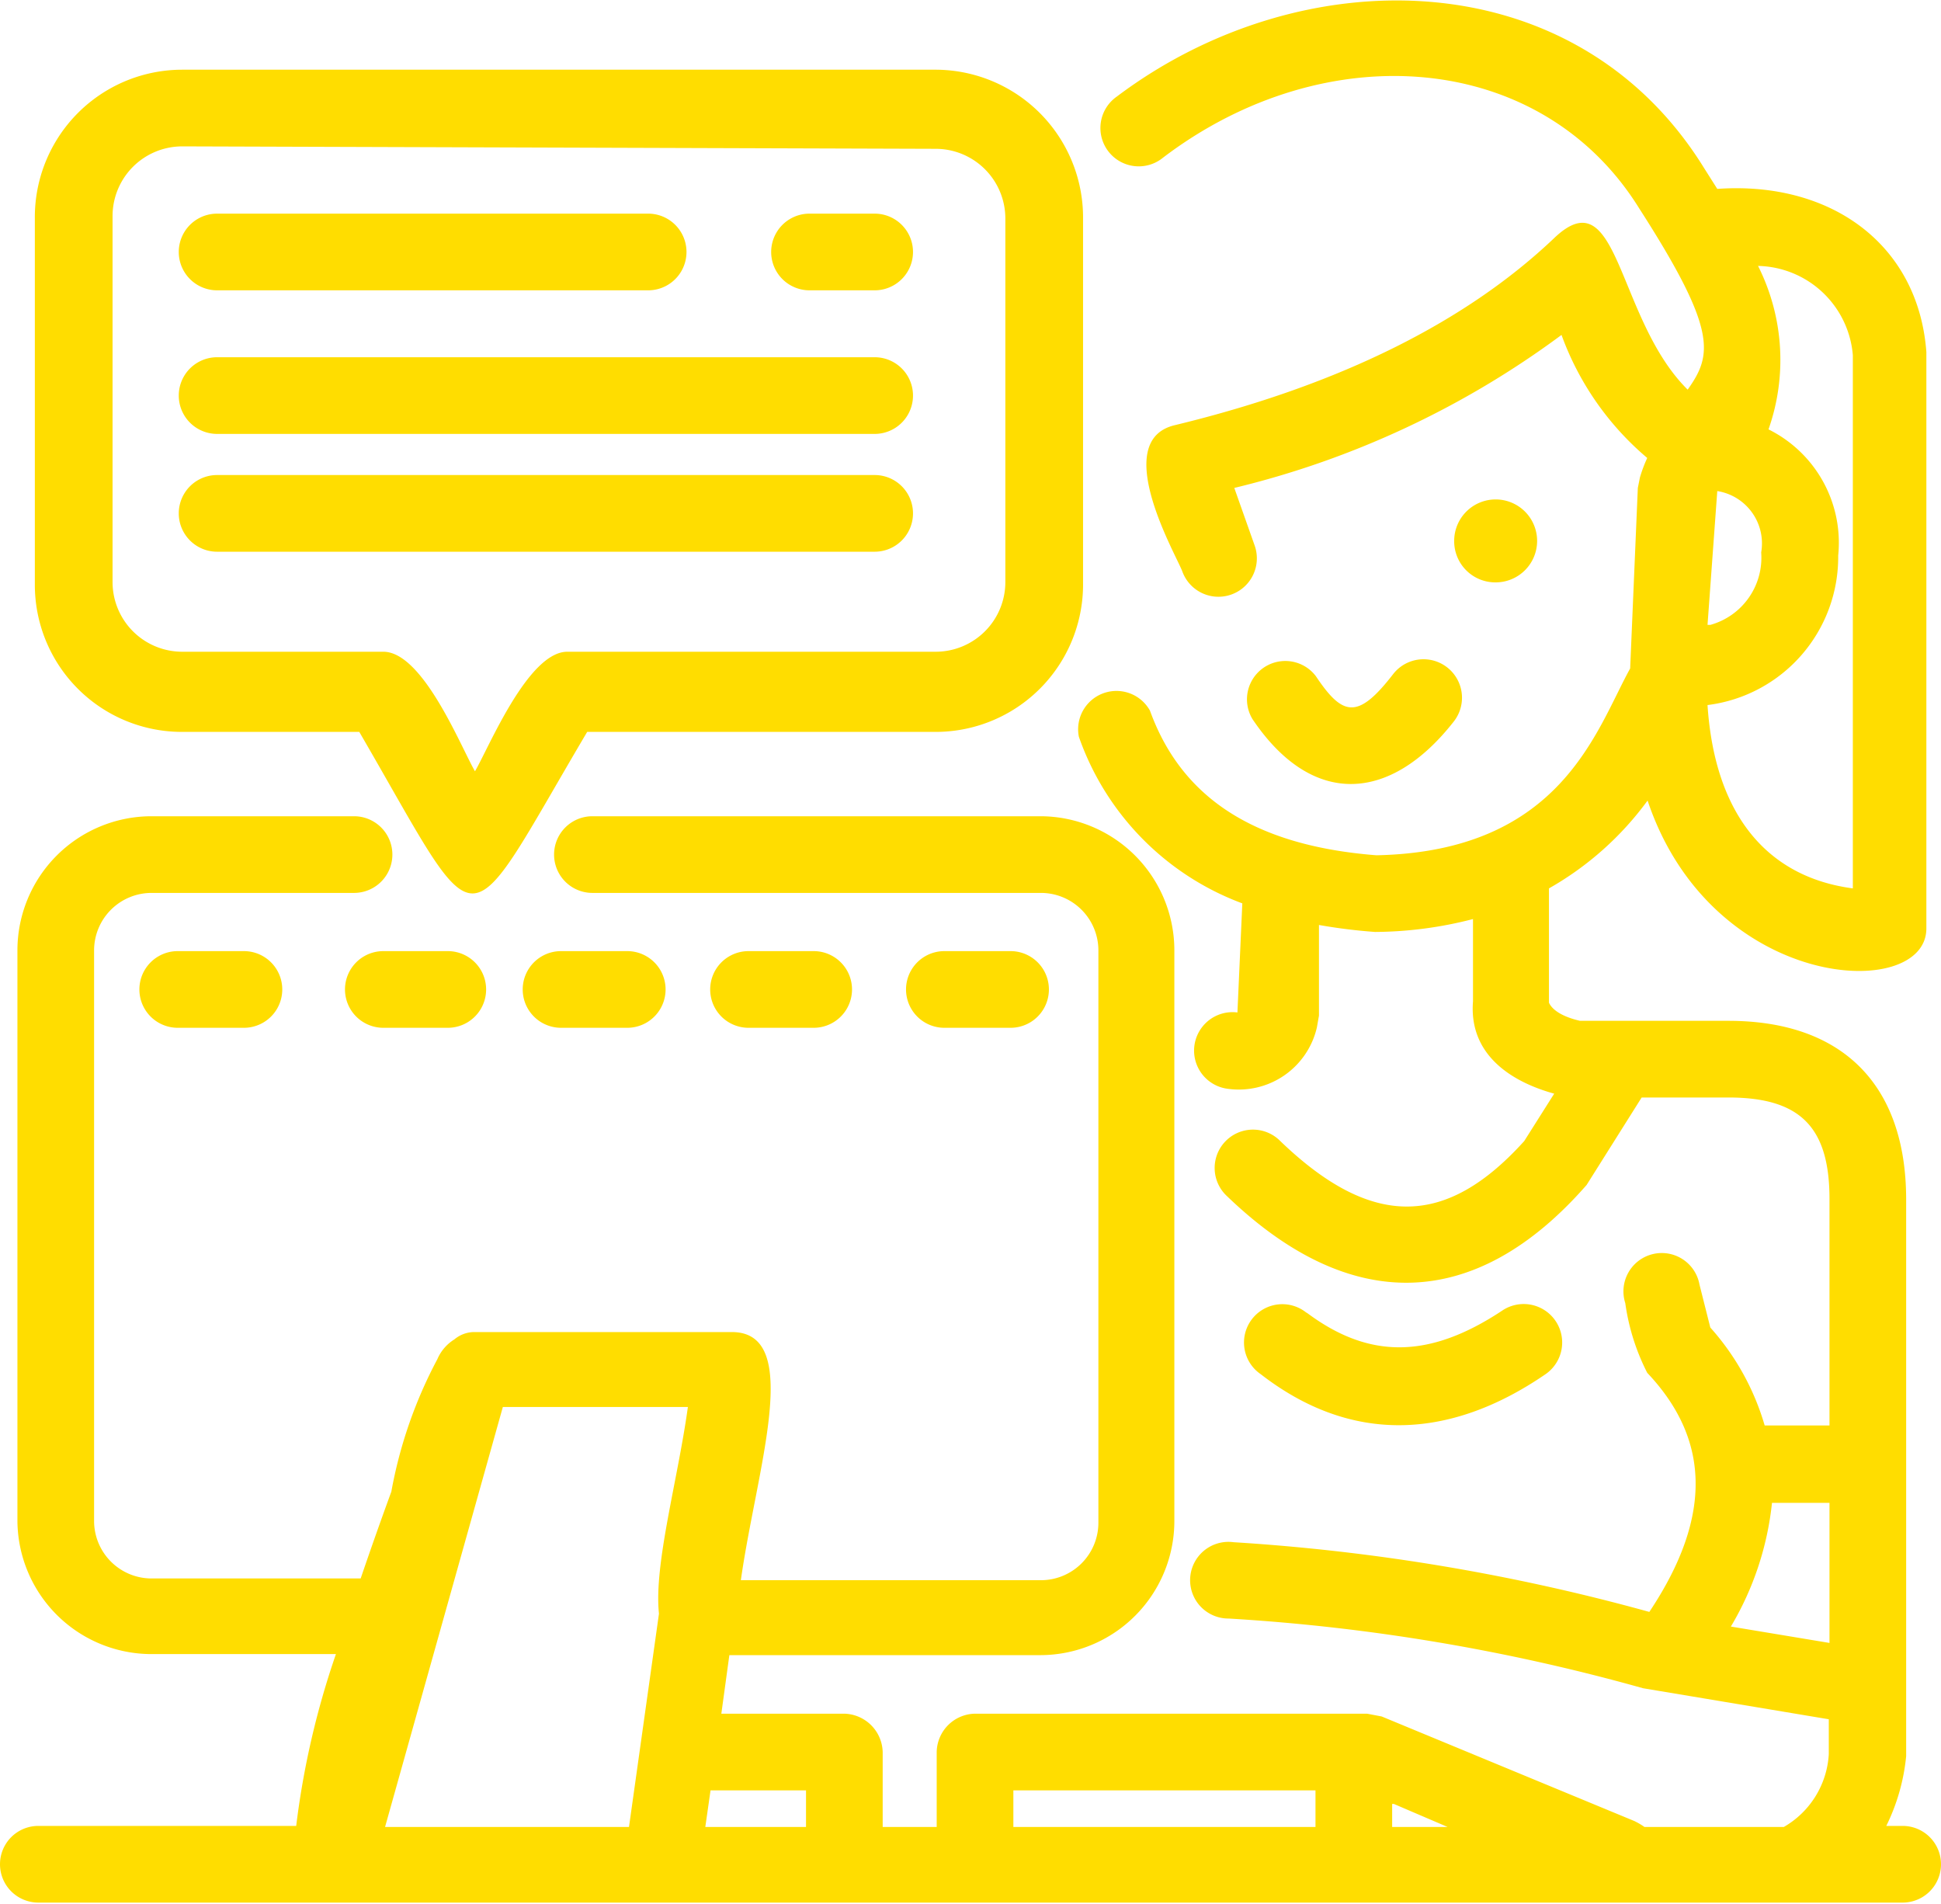 <svg id="Слой_1" data-name="Слой 1" xmlns="http://www.w3.org/2000/svg" viewBox="0 0 55.7 54.62"><defs><style>.cls-1{fill:#fd0;}</style></defs><title>step8</title><path class="cls-1" d="M41.73,15.52a1.19,1.19,0,1,1,1.18,1.19,1.18,1.18,0,0,1-1.18-1.19ZM20.39,51.37l-.15,1.05h2.89V51.37ZM49,20.23c.21,3.18,1.74,4.94,4.17,5.26V10.19a2.79,2.79,0,0,0-2.72-2.56,6,6,0,0,1,.3,4.69,3.63,3.63,0,0,1,2,3.62A4.28,4.28,0,0,1,49,20.23Zm.08-2.3a2,2,0,0,0,1.46-2.08,1.52,1.52,0,0,0-1.26-1.76L49,17.93ZM19.71,40.37H14.43L11.05,52.42h7l.86-6.12c-.15-1.41.54-3.83.83-5.93ZM52.5,43.12H50.85a8.71,8.71,0,0,1-1.18,3.55l2.83.47v-4Zm-25.62,9.3V50.27a1.12,1.12,0,0,1,1.1-1.1H39.23l.42.08,7.25,3a2,2,0,0,1,.29.17h4a2.58,2.58,0,0,0,1.29-2.09v-1l-5.33-.89a56.31,56.31,0,0,0-11.89-2,1.1,1.1,0,1,1,.14-2.19,58.18,58.18,0,0,1,11.93,2c1.86-2.79,1.7-5-.06-6.86a6.29,6.29,0,0,1-.63-2,1.1,1.1,0,1,1,2.13-.53l.31,1.23a7.25,7.25,0,0,1,1.56,2.81H52.5V34.4c0-2.07-.85-2.91-2.9-2.91H47.11L45.53,34c-3.23,3.69-6.83,3.68-10.32.32a1.1,1.1,0,1,1,1.53-1.58c2.64,2.54,4.77,2.47,7,0l.86-1.36c-1.3-.36-2.45-1.16-2.33-2.65V26.37a11.43,11.43,0,0,1-2.81.37,15.73,15.73,0,0,1-1.61-.2v2.6l-.06.34a2.3,2.3,0,0,1-2.56,1.76,1.1,1.1,0,0,1,.28-2.19l.14-3.13a7.87,7.87,0,0,1-4.69-4.78A1.1,1.1,0,0,1,33,20.39c.88,2.43,2.9,3.87,6.5,4.15,5.31-.11,6.3-3.59,7.28-5.36L47,14l.06-.3a4.08,4.08,0,0,1,.21-.56,8.35,8.35,0,0,1-2.46-3.53A26,26,0,0,1,35.42,14L36,15.64a1.1,1.1,0,0,1-2.07.76c-.15-.43-2.1-3.75-.22-4.2,4.8-1.16,8.39-3,10.87-5.35,1.89-1.83,1.79,2.29,3.85,4.33.71-1,.86-1.7-1.39-5.2-2.81-4.53-9-5-13.66-1.46a1.1,1.1,0,1,1-1.33-1.75c5.31-4,13.16-3.92,16.85,2.05l.38.6c3.26-.23,5.77,1.59,6,4.68V26.64c0,2.12-6.16,1.82-8-3.67a9,9,0,0,1-2.83,2.52v3.28c.09.2.37.4.89.52H49.6c3.27,0,5.09,1.83,5.1,5.1v16a5.79,5.79,0,0,1-.57,2h.47a1.1,1.1,0,1,1,0,2.2H1.1a1.1,1.1,0,1,1,0-2.2H8.5a24,24,0,0,1,1.14-4.93H4.35A3.85,3.85,0,0,1,.5,43.64V27.27a3.85,3.85,0,0,1,3.85-3.85h5.81a1.1,1.1,0,1,1,0,2.2H4.35A1.65,1.65,0,0,0,2.7,27.27V43.64a1.65,1.65,0,0,0,1.65,1.65h6c.29-.85.59-1.7.88-2.49A13,13,0,0,1,12.55,39a1.24,1.24,0,0,1,.49-.57.89.89,0,0,1,.56-.21H21c2.07,0,.71,3.93.26,7.12h8.61a1.65,1.65,0,0,0,1.65-1.65V27.27a1.65,1.65,0,0,0-1.65-1.65H17a1.1,1.1,0,0,1,0-2.2H29.85a3.85,3.85,0,0,1,3.85,3.85V43.64a3.85,3.85,0,0,1-3.85,3.85H20.93l-.23,1.68h3.53a1.13,1.13,0,0,1,1.1,1.1v2.15Zm10.87,0V51.37H29.08v1.05Zm2.2-.66v.66h1.59L40,51.76ZM37.76,19.4c.77,1.15,1.2,1.26,2.22-.06a1.1,1.1,0,0,1,1.74,1.36c-1.84,2.35-4.08,2.46-5.78-.07a1.1,1.1,0,0,1,1.82-1.23ZM5.23,2H26.85a4.24,4.24,0,0,1,4.23,4.23v10.5A4.23,4.23,0,0,1,26.85,21h-10c-3.65,6.17-2.94,6.19-6.54,0H5.23A4.22,4.22,0,0,1,1,16.77V6.27A4.23,4.23,0,0,1,5.23,2Zm0,2.2a2,2,0,0,0-2,2v10.5a2,2,0,0,0,2,2H11c1.14,0,2.23,2.74,2.63,3.43.39-.66,1.52-3.43,2.65-3.43H26.85a2,2,0,0,0,2-2V6.27a2,2,0,0,0-2-2Zm1,1.93H18.6a1.1,1.1,0,1,1,0,2.2H6.23a1.1,1.1,0,1,1,0-2.2Zm0,7.5H25.1a1.1,1.1,0,1,1,0,2.2H6.23a1.1,1.1,0,1,1,0-2.2Zm0-3.38H25.1a1.1,1.1,0,1,1,0,2.2H6.23a1.1,1.1,0,1,1,0-2.2Zm17-4.12H25.1a1.1,1.1,0,1,1,0,2.2H23.23a1.1,1.1,0,1,1,0-2.2ZM27.1,27.29H29a1.1,1.1,0,0,1,0,2.2H27.1a1.1,1.1,0,1,1,0-2.2Zm-22,0H7a1.1,1.1,0,0,1,0,2.2H5.1a1.1,1.1,0,1,1,0-2.2Zm5.88,0h1.87a1.1,1.1,0,1,1,0,2.2H11a1.1,1.1,0,1,1,0-2.2Zm5.12,0H18a1.1,1.1,0,0,1,0,2.2H16.1a1.1,1.1,0,1,1,0-2.2Zm5.38,0h1.87a1.1,1.1,0,1,1,0,2.2H21.48a1.1,1.1,0,1,1,0-2.2Zm16,10.36C39.27,39,41,39,43.1,37.61a1.1,1.1,0,0,1,1.25,1.82c-2.77,1.9-5.59,2-8.17,0a1.1,1.1,0,1,1,1.34-1.74Z"/></svg>